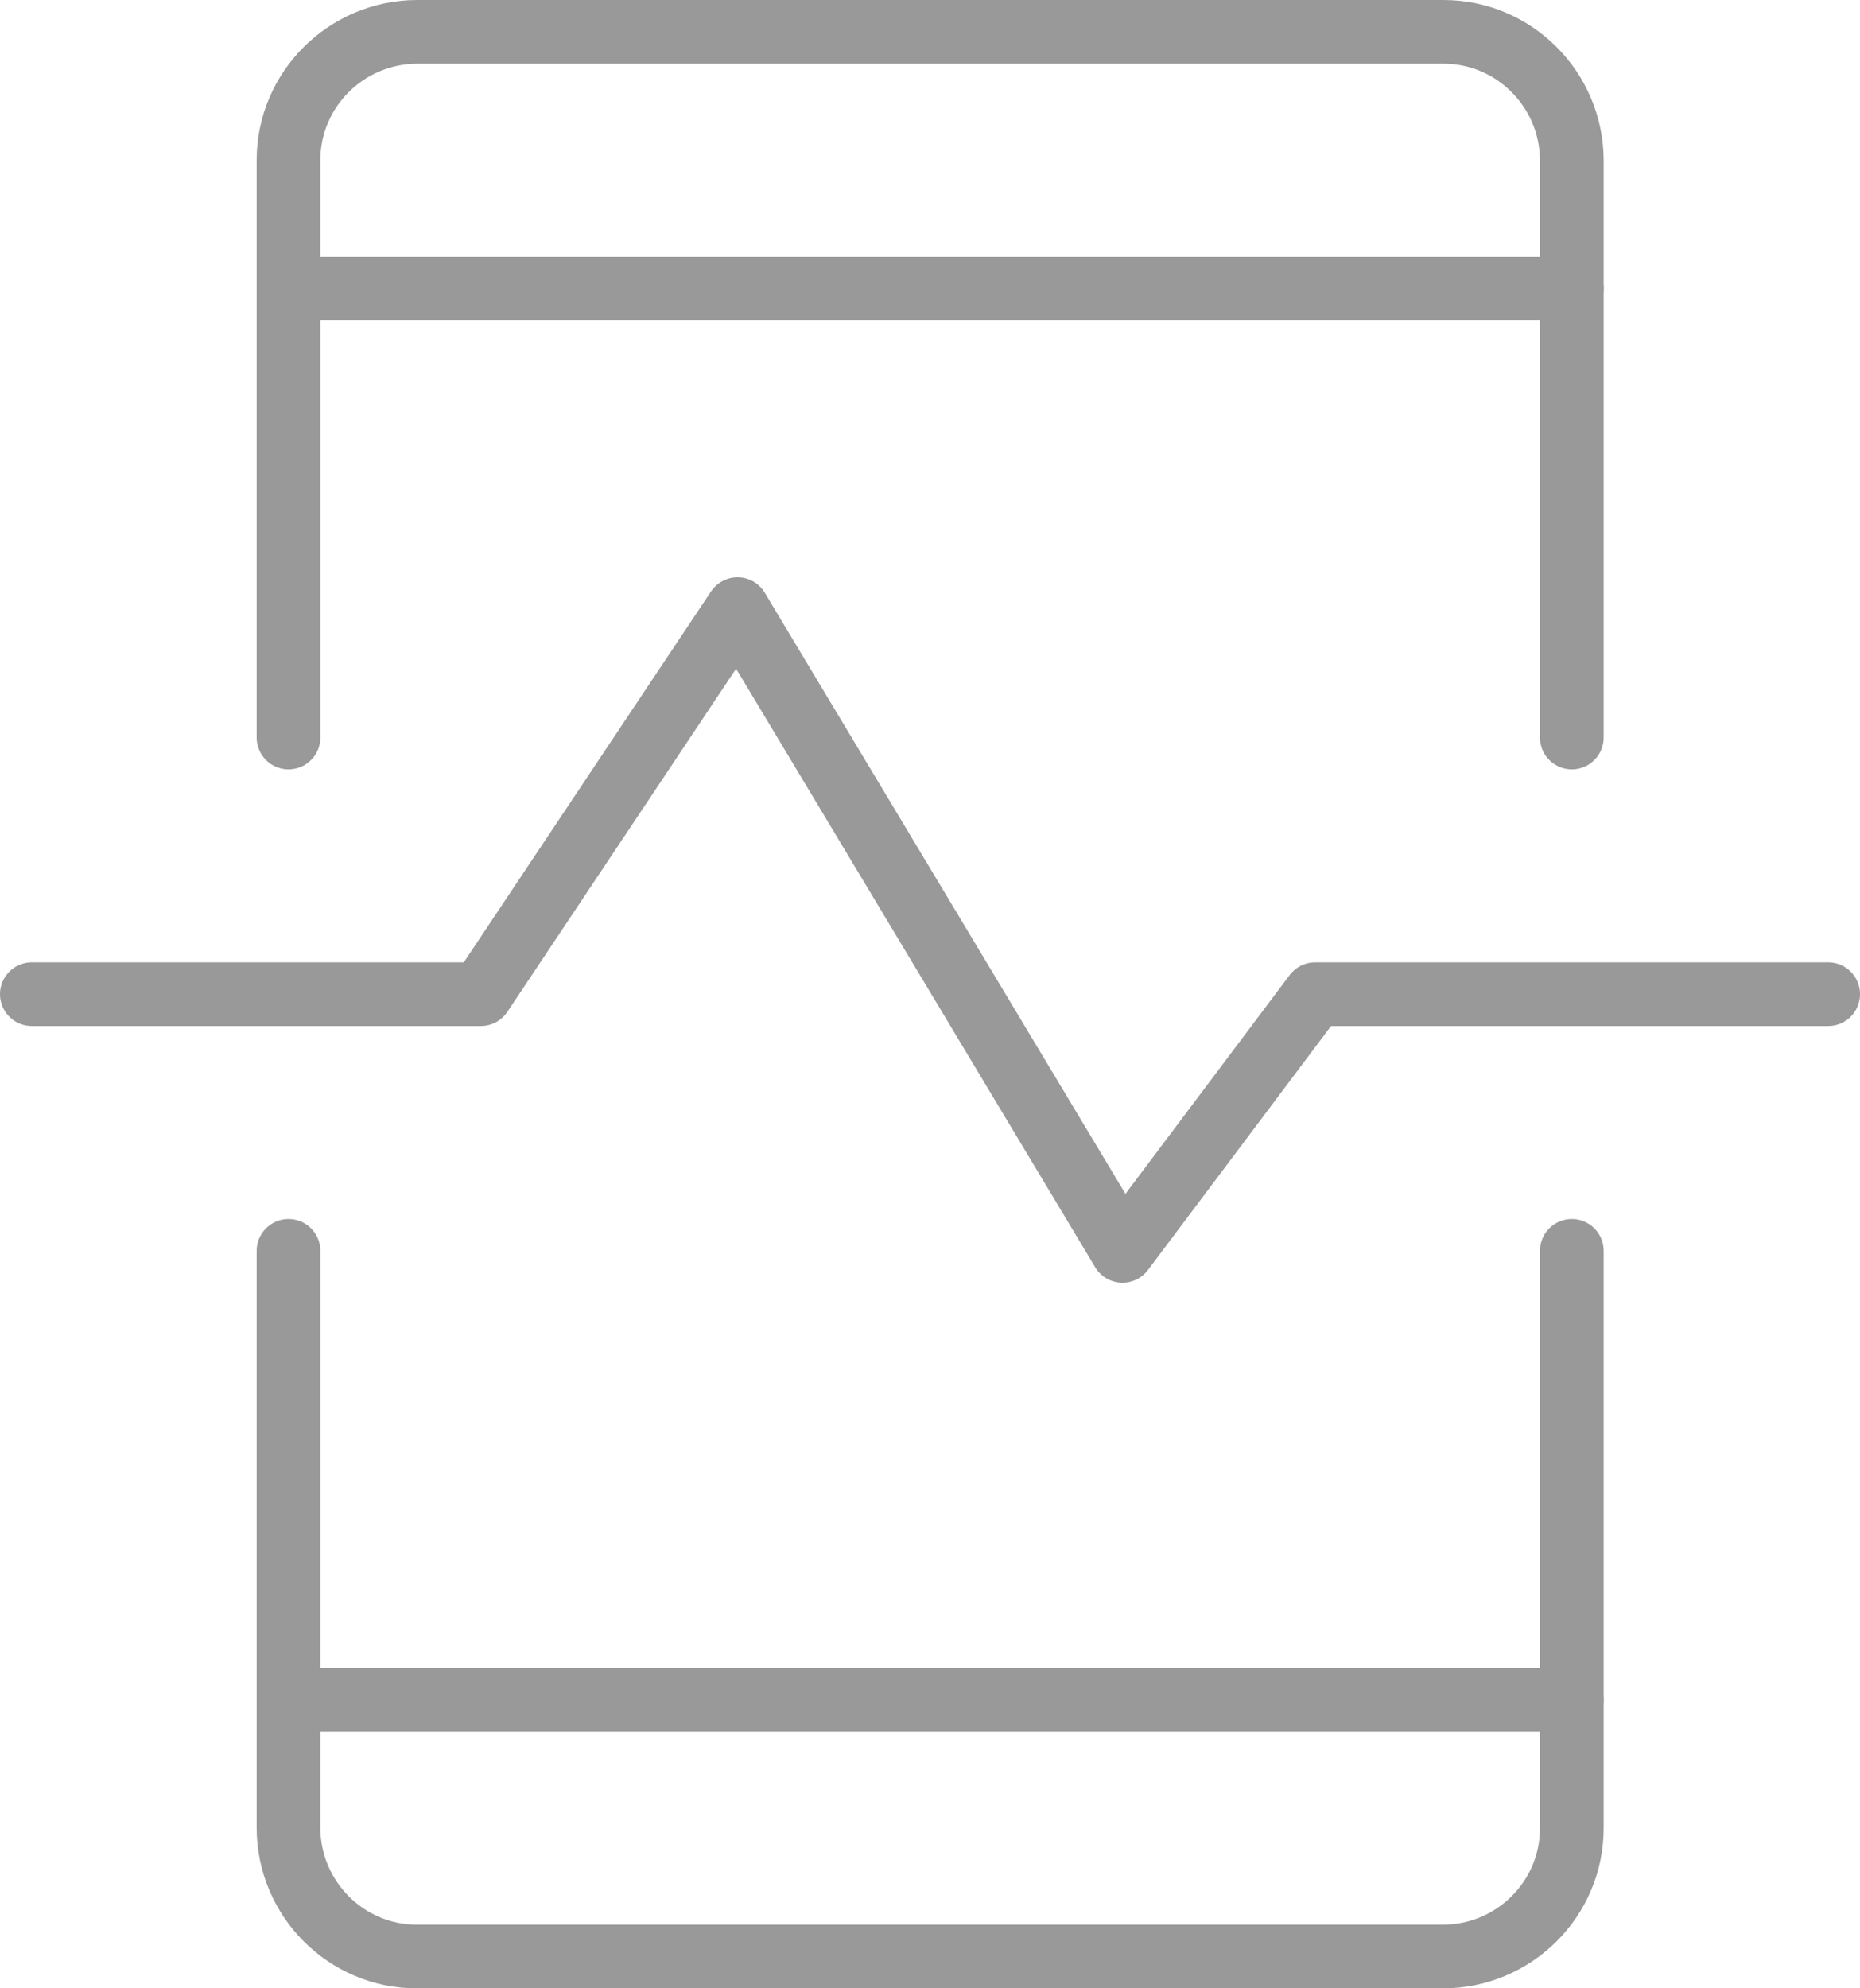 <?xml version="1.0" encoding="UTF-8"?> <svg xmlns="http://www.w3.org/2000/svg" id="Layer_2" viewBox="0 0 58.41 62.44"><defs><style> .cls-1 { fill: none; stroke: #999; stroke-linecap: round; stroke-linejoin: round; stroke-width: 2px; } </style></defs><g id="Layer_1-2" data-name="Layer_1"><g><line class="cls-1" x1="9.06" y1="53.38" x2="49.36" y2="53.38"></line><line class="cls-1" x1="9.06" y1="9.06" x2="49.36" y2="9.06"></line><path class="cls-1" d="M49.36,39.28v18.13c0,2.22-1.81,4.02-4.03,4.03H13.09c-2.22,0-4.02-1.81-4.03-4.03v-18.13"></path><path class="cls-1" d="M9.06,23.16V5.03c0-2.22,1.81-4.02,4.03-4.03h32.24c2.22,0,4.02,1.81,4.03,4.03v18.13"></path><polyline class="cls-1" points="1 31.22 15.1 31.22 23.16 19.13 35.25 39.28 41.3 31.22 57.41 31.22"></polyline></g></g></svg> 